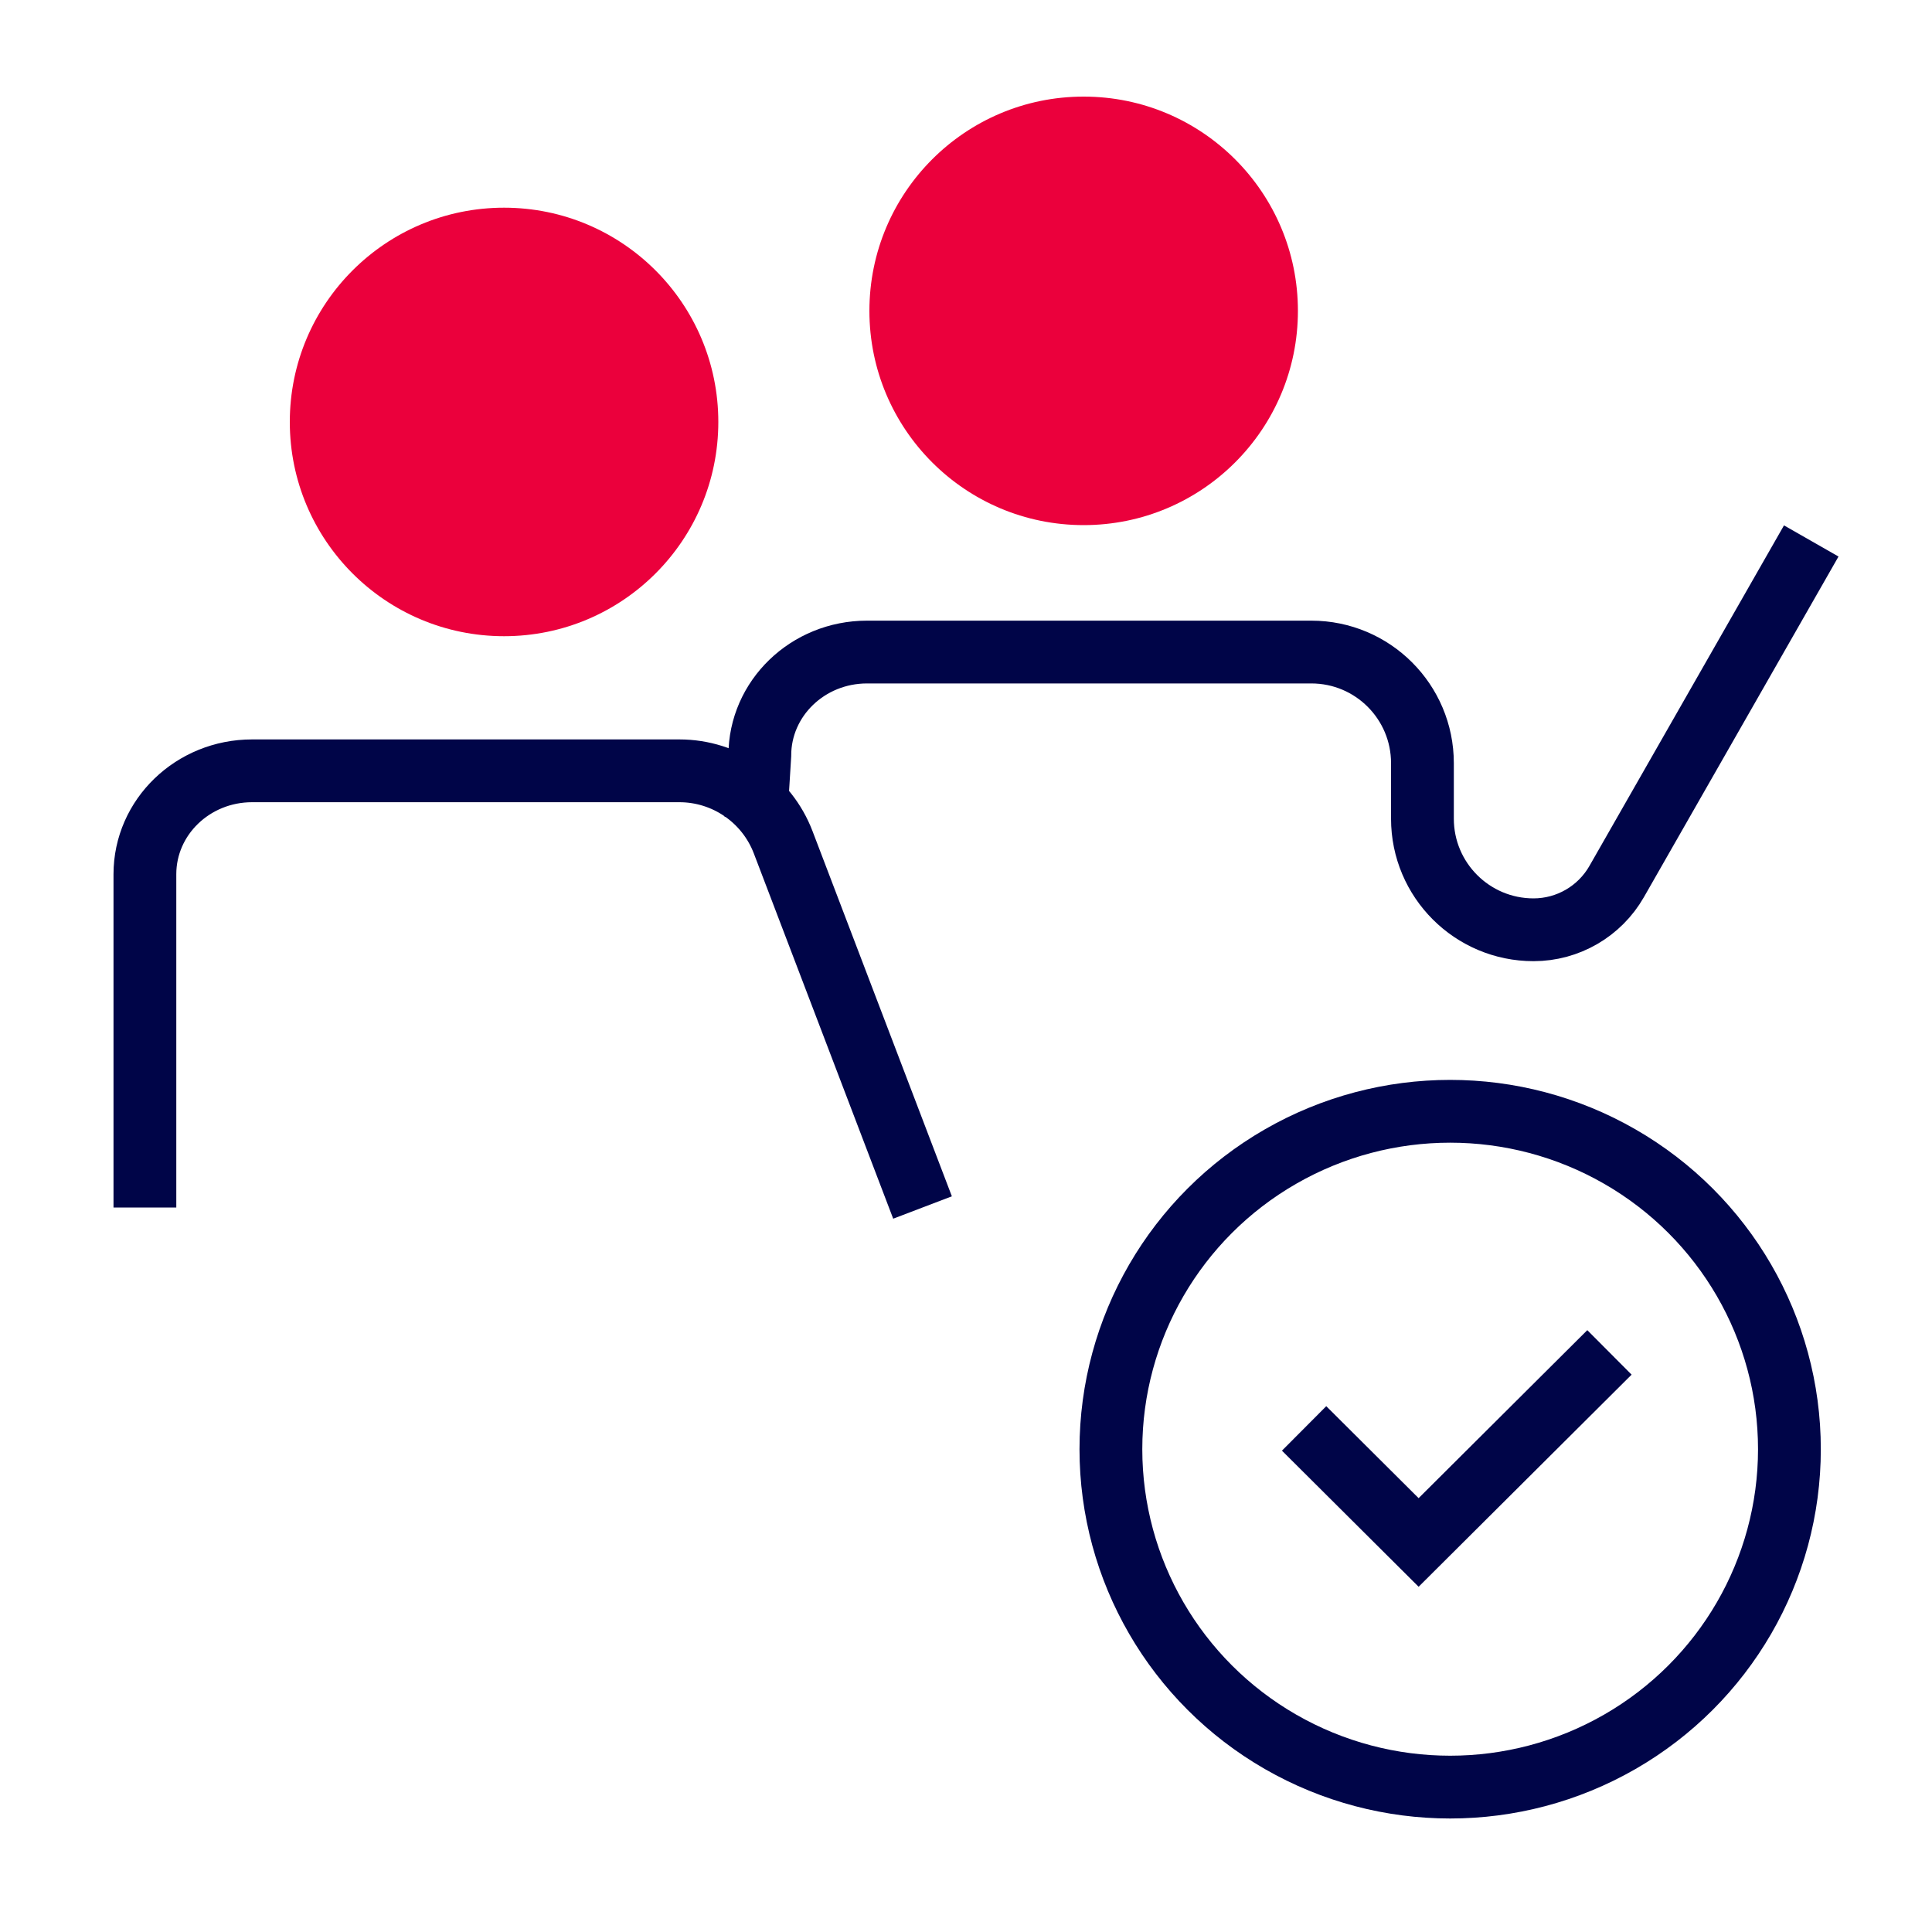 <?xml version="1.0" encoding="UTF-8"?><svg id="a" xmlns="http://www.w3.org/2000/svg" width="40" height="40" viewBox="0 0 40 40"><circle cx="10.436" cy="8.736" r="4.436" fill="#eb003c"/><path d="m3,25v-6.9c0-1.182.993-2.141,2.219-2.141h8.847c.954,0,1.809.589,2.149,1.48l2.885,7.561" fill="none" stroke="#000548" stroke-miterlimit="10" stroke-width="1.3"/><circle cx="22.436" cy="6.436" r="4.436" fill="#eb003c"/><path d="m15.65,16.95l.081-1.309c0-1.182.993-2.141,2.219-2.141h9.2c1.27,0,2.3,1.03,2.3,2.3v1.15c0,1.27,1.03,2.3,2.3,2.3h0c.711,0,1.368-.381,1.721-.998l4.029-7.052" fill="none" stroke="#000548" stroke-miterlimit="10" stroke-width="1.3"/><ellipse cx="30.024" cy="30.004" rx="7.024" ry="6.996" fill="none" stroke="#000548" stroke-miterlimit="10" stroke-width="1.3"/><polyline points="27 29.574 29.371 31.935 33.322 28" fill="none" stroke="#000548" stroke-miterlimit="10" stroke-width="1.3"/></svg>